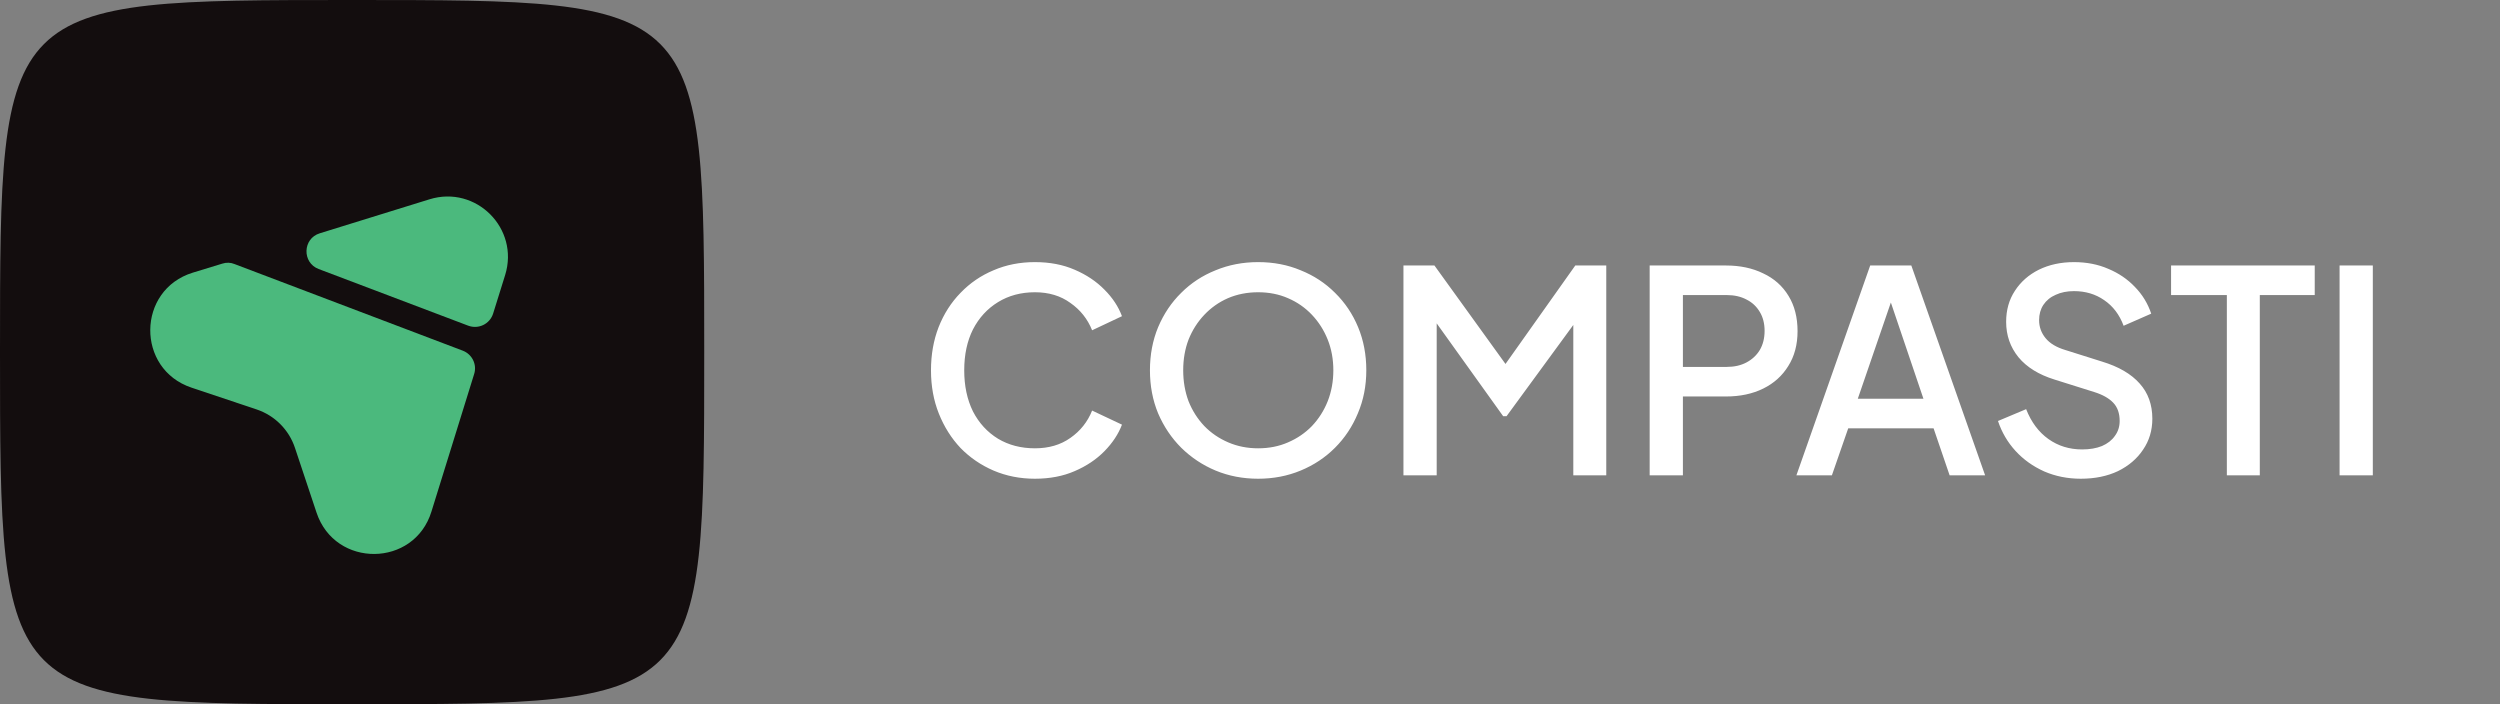 <svg width="142" height="40" viewBox="0 0 142 40" fill="none" xmlns="http://www.w3.org/2000/svg">
<rect x="0" y="0" width="142" height="40" fill="#808080" stroke="none"/>
<path d="M40 20C40 40 40 40 20 40C0 40 0 40 0 20C0 -3.8147e-05 0 -3.91774e-05 20 -3.05062e-05C40 -2.18349e-05 40 -2.28882e-05 40 20Z" fill="#130D0E"/>
<path d="M17.98 29.119L16.75 25.428C16.404 24.402 15.605 23.603 14.579 23.257L10.881 22.019C7.72 20.966 7.763 16.468 10.952 15.486L12.621 14.976C12.854 14.899 13.101 14.906 13.321 14.998L26.289 19.919C26.819 20.124 27.102 20.704 26.933 21.241L24.507 29.055C23.531 32.237 19.034 32.279 17.98 29.119Z" fill="#4BB97D"/>
<path d="M26.593 18.498L18.101 15.281C17.146 14.92 17.189 13.548 18.164 13.251L24.394 11.321C27.038 10.501 29.513 12.975 28.693 15.62L28.007 17.819C27.816 18.406 27.18 18.717 26.593 18.498Z" fill="#4BB97D"/>
<path d="M58.784 27.192C57.941 27.192 57.157 27.037 56.432 26.728C55.717 26.419 55.093 25.992 54.56 25.448C54.037 24.893 53.627 24.243 53.328 23.496C53.029 22.749 52.88 21.928 52.88 21.032C52.88 20.147 53.024 19.331 53.312 18.584C53.611 17.827 54.027 17.176 54.56 16.632C55.093 16.077 55.717 15.651 56.432 15.352C57.147 15.043 57.931 14.888 58.784 14.888C59.627 14.888 60.379 15.032 61.04 15.32C61.712 15.608 62.277 15.987 62.736 16.456C63.195 16.915 63.525 17.416 63.728 17.96L62.032 18.76C61.776 18.12 61.365 17.603 60.8 17.208C60.245 16.803 59.573 16.6 58.784 16.6C57.995 16.6 57.296 16.787 56.688 17.16C56.08 17.533 55.605 18.051 55.264 18.712C54.933 19.373 54.768 20.147 54.768 21.032C54.768 21.917 54.933 22.696 55.264 23.368C55.605 24.029 56.08 24.547 56.688 24.92C57.296 25.283 57.995 25.464 58.784 25.464C59.573 25.464 60.245 25.267 60.8 24.872C61.365 24.477 61.776 23.96 62.032 23.32L63.728 24.12C63.525 24.653 63.195 25.155 62.736 25.624C62.277 26.093 61.712 26.472 61.04 26.76C60.379 27.048 59.627 27.192 58.784 27.192ZM71.462 27.192C70.597 27.192 69.792 27.037 69.046 26.728C68.309 26.419 67.659 25.987 67.094 25.432C66.539 24.877 66.102 24.227 65.781 23.48C65.472 22.733 65.317 21.917 65.317 21.032C65.317 20.147 65.472 19.331 65.781 18.584C66.102 17.827 66.539 17.176 67.094 16.632C67.648 16.077 68.299 15.651 69.046 15.352C69.792 15.043 70.597 14.888 71.462 14.888C72.336 14.888 73.141 15.043 73.877 15.352C74.624 15.651 75.275 16.077 75.829 16.632C76.395 17.187 76.832 17.837 77.141 18.584C77.451 19.331 77.606 20.147 77.606 21.032C77.606 21.917 77.445 22.733 77.126 23.48C76.816 24.227 76.384 24.877 75.829 25.432C75.275 25.987 74.624 26.419 73.877 26.728C73.131 27.037 72.326 27.192 71.462 27.192ZM71.462 25.464C72.08 25.464 72.645 25.352 73.157 25.128C73.68 24.904 74.133 24.595 74.517 24.2C74.901 23.795 75.2 23.325 75.413 22.792C75.627 22.248 75.734 21.661 75.734 21.032C75.734 20.403 75.627 19.821 75.413 19.288C75.2 18.755 74.901 18.285 74.517 17.88C74.133 17.475 73.68 17.16 73.157 16.936C72.645 16.712 72.08 16.6 71.462 16.6C70.843 16.6 70.272 16.712 69.749 16.936C69.237 17.16 68.79 17.475 68.406 17.88C68.022 18.285 67.723 18.755 67.51 19.288C67.307 19.821 67.206 20.403 67.206 21.032C67.206 21.661 67.307 22.248 67.51 22.792C67.723 23.325 68.022 23.795 68.406 24.2C68.79 24.595 69.243 24.904 69.766 25.128C70.288 25.352 70.853 25.464 71.462 25.464ZM79.716 27V15.08H81.476L85.956 21.288H85.076L89.476 15.08H91.236V27H89.364V17.304L90.068 17.496L85.572 23.64H85.38L80.98 17.496L81.604 17.304V27H79.716ZM93.701 27V15.08H98.037C98.837 15.08 99.541 15.229 100.149 15.528C100.767 15.816 101.247 16.243 101.589 16.808C101.93 17.363 102.101 18.029 102.101 18.808C102.101 19.576 101.925 20.237 101.573 20.792C101.231 21.347 100.757 21.773 100.149 22.072C99.541 22.371 98.837 22.52 98.037 22.52H95.589V27H93.701ZM95.589 20.84H98.085C98.511 20.84 98.885 20.755 99.205 20.584C99.525 20.413 99.775 20.179 99.957 19.88C100.138 19.571 100.229 19.208 100.229 18.792C100.229 18.376 100.138 18.019 99.957 17.72C99.775 17.411 99.525 17.176 99.205 17.016C98.885 16.845 98.511 16.76 98.085 16.76H95.589V20.84ZM102.035 27L106.227 15.08H108.563L112.755 27H110.739L109.827 24.328H104.979L104.051 27H102.035ZM105.523 22.648H109.251L107.139 16.408H107.667L105.523 22.648ZM118.189 27.192C117.443 27.192 116.749 27.053 116.109 26.776C115.469 26.488 114.925 26.099 114.477 25.608C114.029 25.117 113.699 24.552 113.485 23.912L115.085 23.24C115.373 23.976 115.795 24.541 116.349 24.936C116.904 25.331 117.544 25.528 118.269 25.528C118.696 25.528 119.069 25.464 119.389 25.336C119.709 25.197 119.955 25.005 120.125 24.76C120.307 24.515 120.397 24.232 120.397 23.912C120.397 23.475 120.275 23.128 120.029 22.872C119.784 22.616 119.421 22.413 118.941 22.264L116.701 21.56C115.805 21.283 115.123 20.861 114.653 20.296C114.184 19.72 113.949 19.048 113.949 18.28C113.949 17.608 114.115 17.021 114.445 16.52C114.776 16.008 115.229 15.608 115.805 15.32C116.392 15.032 117.059 14.888 117.805 14.888C118.52 14.888 119.171 15.016 119.757 15.272C120.344 15.517 120.845 15.859 121.261 16.296C121.688 16.733 121.997 17.24 122.189 17.816L120.621 18.504C120.387 17.875 120.019 17.389 119.517 17.048C119.027 16.707 118.456 16.536 117.805 16.536C117.411 16.536 117.064 16.605 116.765 16.744C116.467 16.872 116.232 17.064 116.061 17.32C115.901 17.565 115.821 17.853 115.821 18.184C115.821 18.568 115.944 18.909 116.189 19.208C116.435 19.507 116.808 19.731 117.309 19.88L119.389 20.536C120.339 20.824 121.053 21.24 121.533 21.784C122.013 22.317 122.253 22.984 122.253 23.784C122.253 24.445 122.077 25.032 121.725 25.544C121.384 26.056 120.909 26.461 120.301 26.76C119.693 27.048 118.989 27.192 118.189 27.192ZM126.485 27V16.76H123.317V15.08H131.477V16.76H128.357V27H126.485ZM132.888 27V15.08H134.776V27H132.888Z" fill="white"/>
</svg>

